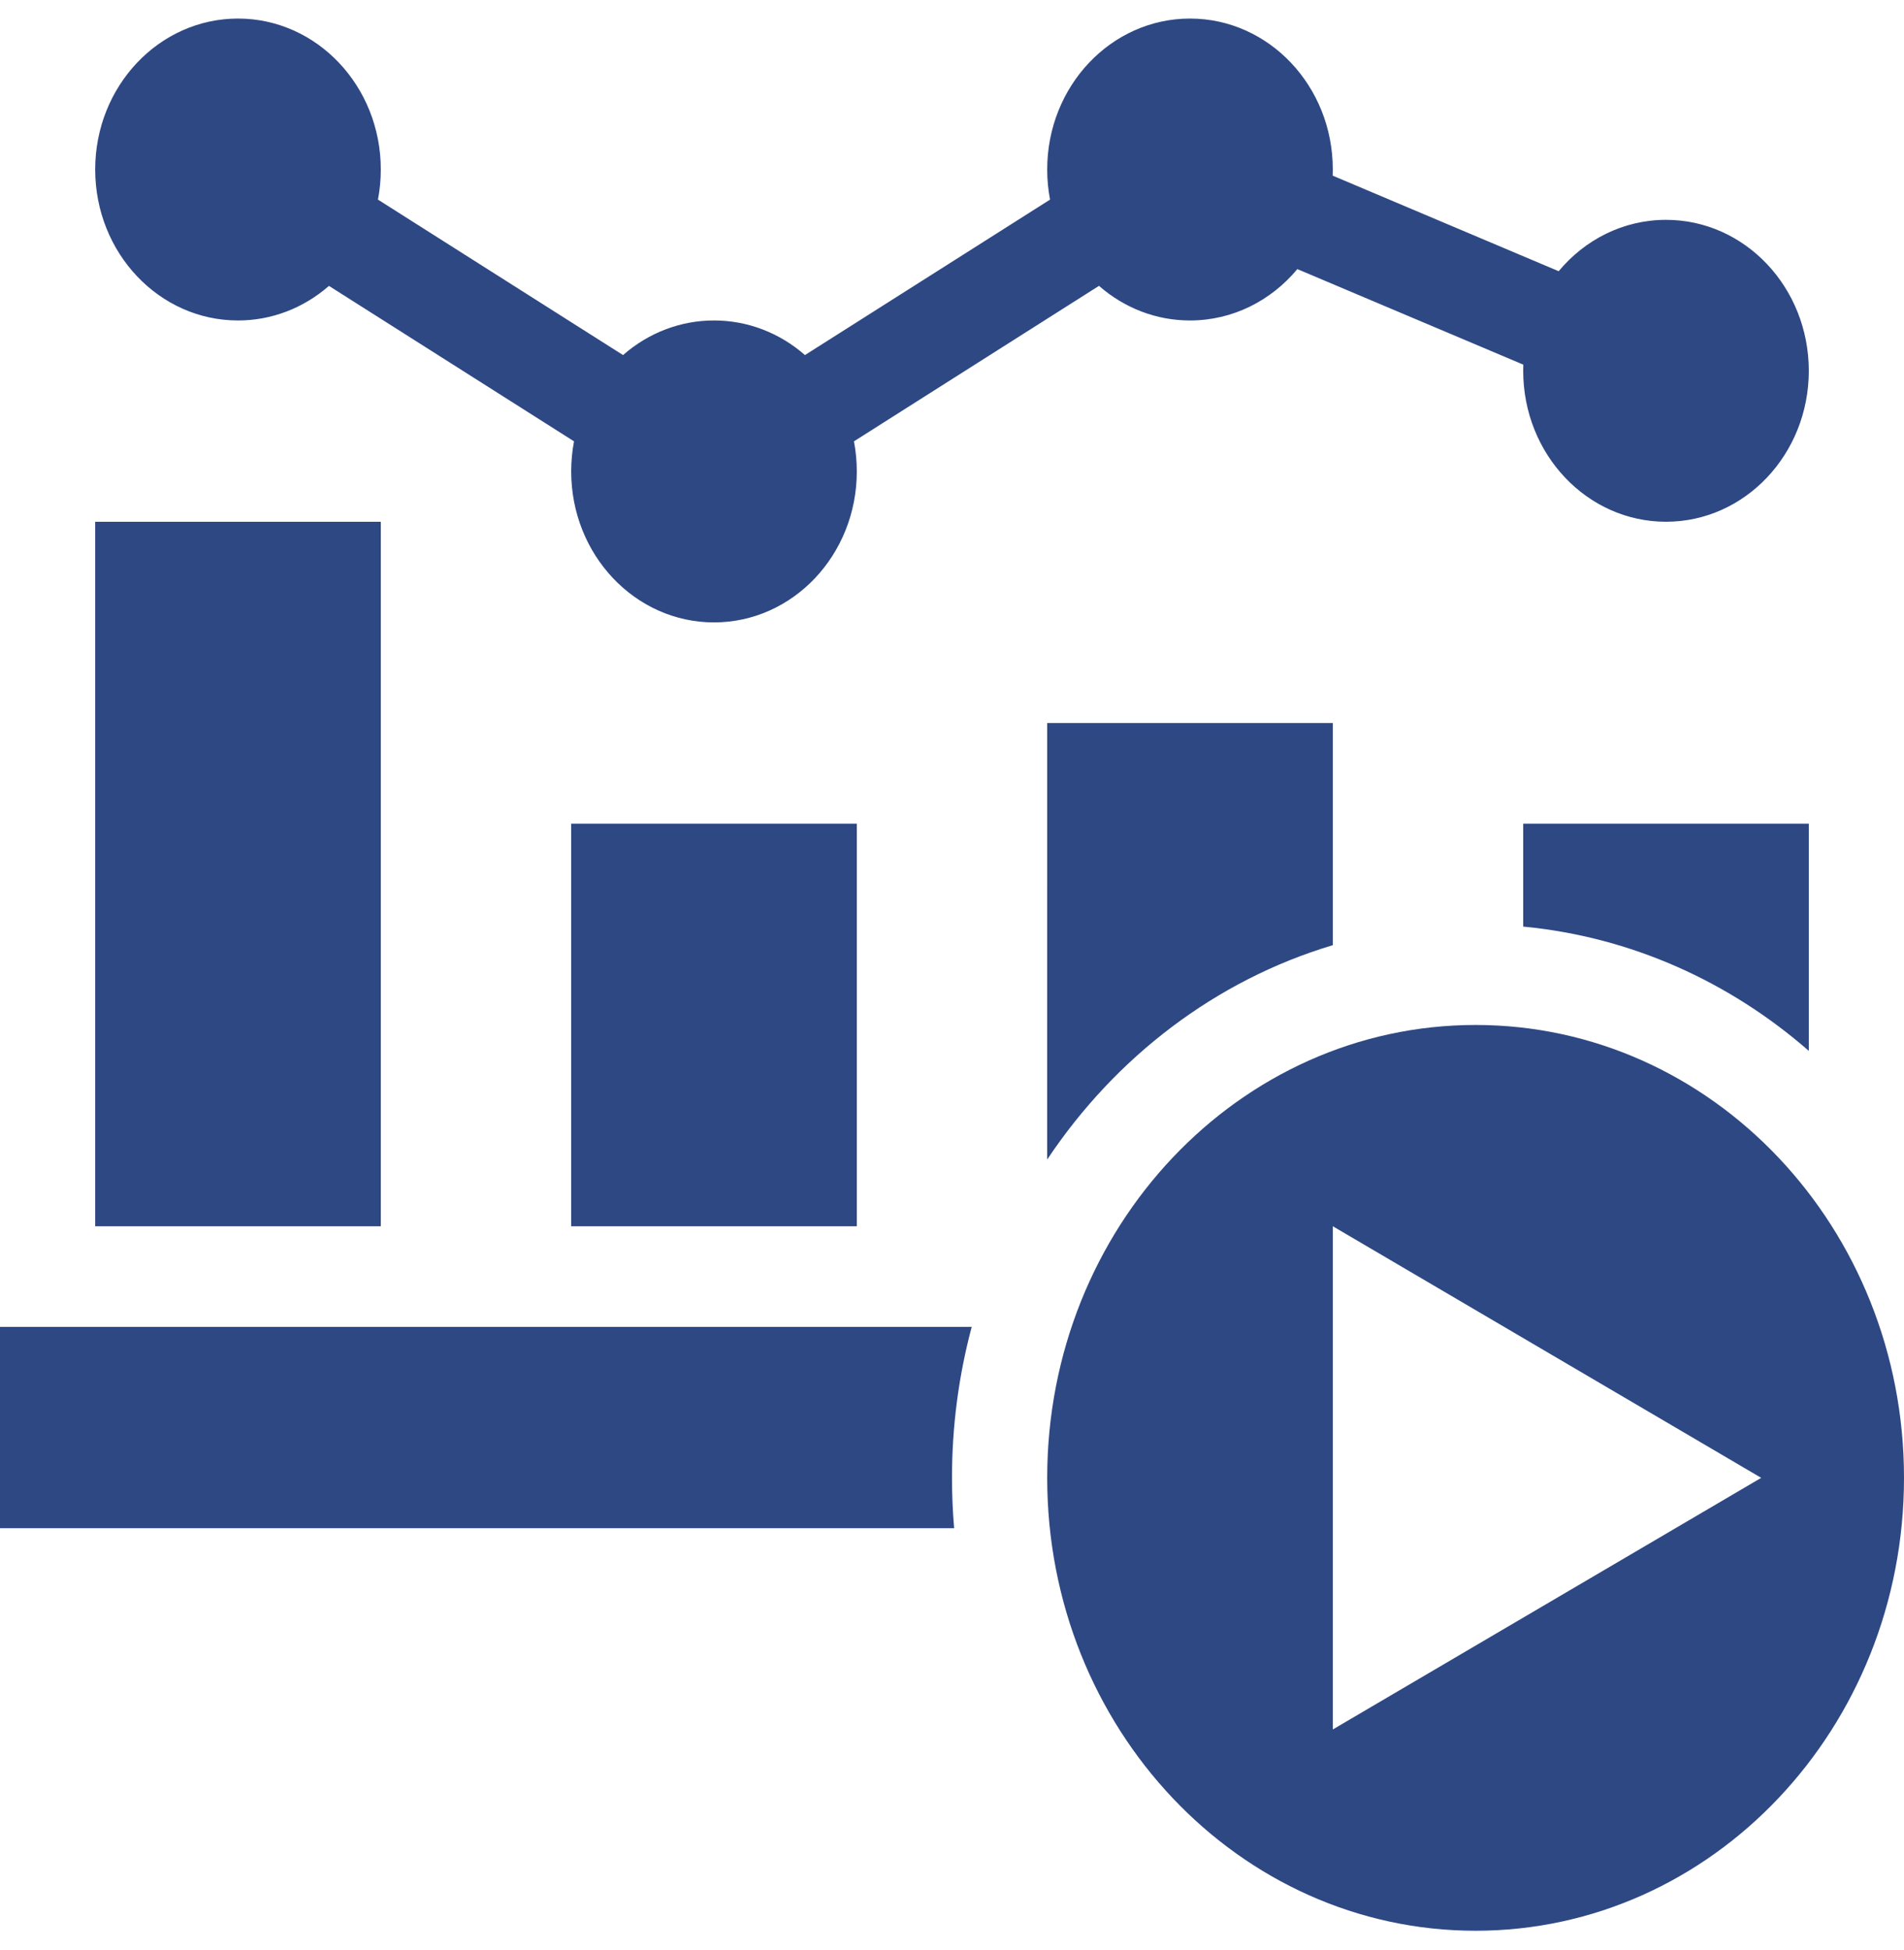 <svg width="83" height="85" viewBox="0 0 83 85" fill="none" xmlns="http://www.w3.org/2000/svg">
<path fill-rule="evenodd" clip-rule="evenodd" d="M64.325 44.674C74.639 44.674 83 53.512 83 64.413C83 75.315 74.639 84.153 64.325 84.153C54.011 84.153 45.65 75.315 45.65 64.413C45.65 53.512 54.011 44.674 64.325 44.674ZM58.1 53.447V75.38L76.775 64.413L58.1 53.447ZM42.359 57.834C41.787 59.975 41.498 62.189 41.5 64.413C41.5 65.153 41.531 65.885 41.593 66.607L0 66.607V57.834H42.359ZM16.6 22.741V53.447H4.15V22.741H16.6ZM37.35 35.901V53.447H24.9V35.901H37.35ZM58.1 31.514L58.1 41.196C53 42.72 48.625 46.072 45.649 50.539L45.65 31.514H58.1ZM78.85 35.901L78.85 45.803C75.404 42.794 71.108 40.834 66.4 40.386L66.4 35.901H78.85ZM51.875 0.809C55.313 0.809 58.1 3.755 58.1 7.388C58.1 7.478 58.098 7.567 58.095 7.656L67.946 11.821C69.087 10.448 70.76 9.582 72.625 9.582C76.063 9.582 78.85 12.528 78.85 16.162C78.85 19.796 76.063 22.741 72.625 22.741C69.187 22.741 66.4 19.796 66.4 16.162C66.4 16.072 66.402 15.983 66.405 15.894L56.554 11.729C55.413 13.102 53.739 13.968 51.875 13.968C50.426 13.97 49.023 13.437 47.908 12.459L37.226 19.236C37.307 19.66 37.35 20.099 37.35 20.548C37.35 24.182 34.563 27.128 31.125 27.128C27.687 27.128 24.9 24.182 24.9 20.548C24.9 20.099 24.942 19.66 25.023 19.236L14.34 12.461C13.225 13.437 11.822 13.97 10.375 13.968C6.937 13.968 4.15 11.022 4.15 7.388C4.15 3.755 6.937 0.809 10.375 0.809C13.813 0.809 16.6 3.755 16.6 7.388C16.6 7.838 16.557 8.276 16.476 8.7L27.16 15.476C28.274 14.499 29.677 13.966 31.125 13.968C32.573 13.966 33.976 14.499 35.09 15.476L45.774 8.7C45.691 8.269 45.65 7.829 45.65 7.388C45.65 3.755 48.437 0.809 51.875 0.809Z" fill="#2E4884"/>
</svg>
